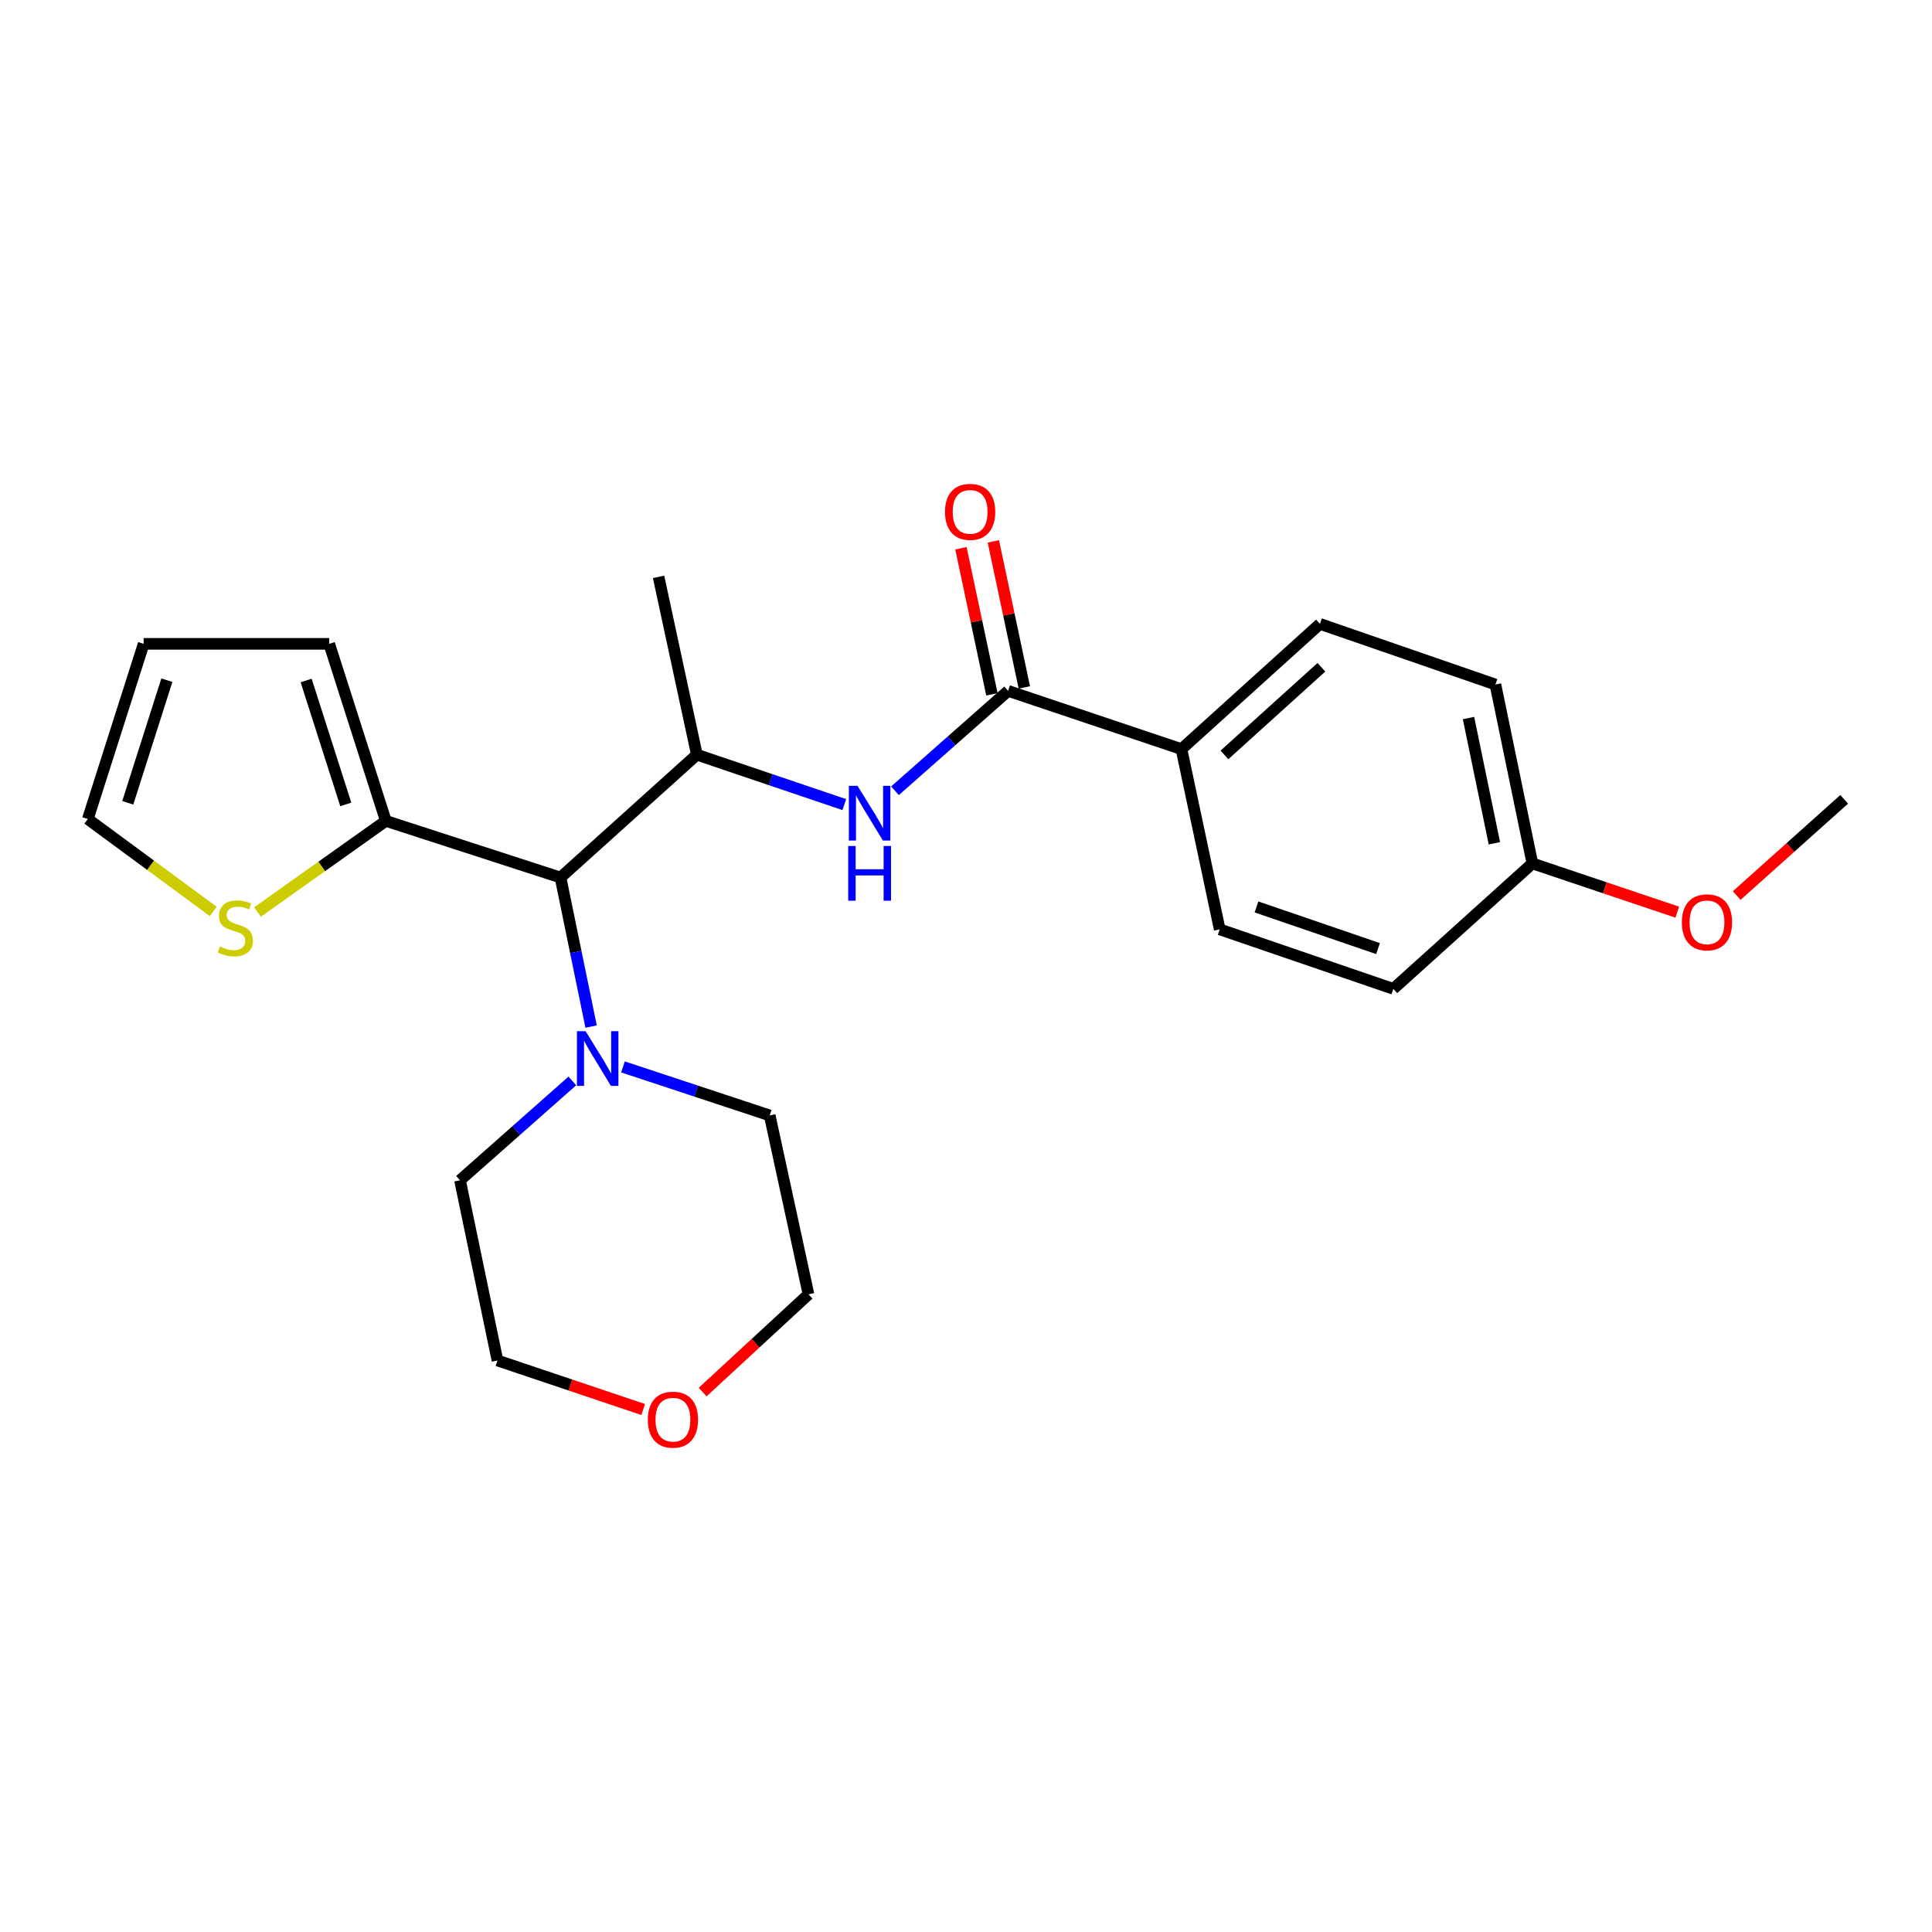 <?xml version='1.0' encoding='iso-8859-1'?>
<svg version='1.1' baseProfile='full'
              xmlns='http://www.w3.org/2000/svg'
                      xmlns:rdkit='http://www.rdkit.org/xml'
                      xmlns:xlink='http://www.w3.org/1999/xlink'
                  xml:space='preserve'
width='1000px' height='1000px' viewBox='0 0 1000 1000'>
<!-- END OF HEADER -->
<rect style='opacity:1.0;fill:#FFFFFF;stroke:none' width='1000' height='1000' x='0' y='0'> </rect>
<path class='bond-0' d='M 521.801,357.6 L 492.521,383.452' style='fill:none;fill-rule:evenodd;stroke:#000000;stroke-width:6px;stroke-linecap:butt;stroke-linejoin:miter;stroke-opacity:1' />
<path class='bond-0' d='M 492.521,383.452 L 463.241,409.303' style='fill:none;fill-rule:evenodd;stroke:#0000FF;stroke-width:6px;stroke-linecap:butt;stroke-linejoin:miter;stroke-opacity:1' />
<path class='bond-6' d='M 521.801,357.6 L 611.519,387.738' style='fill:none;fill-rule:evenodd;stroke:#000000;stroke-width:6px;stroke-linecap:butt;stroke-linejoin:miter;stroke-opacity:1' />
<path class='bond-8' d='M 530.19,355.821 L 522.173,318.017' style='fill:none;fill-rule:evenodd;stroke:#000000;stroke-width:6px;stroke-linecap:butt;stroke-linejoin:miter;stroke-opacity:1' />
<path class='bond-8' d='M 522.173,318.017 L 514.156,280.213' style='fill:none;fill-rule:evenodd;stroke:#FF0000;stroke-width:6px;stroke-linecap:butt;stroke-linejoin:miter;stroke-opacity:1' />
<path class='bond-8' d='M 513.412,359.379 L 505.395,321.575' style='fill:none;fill-rule:evenodd;stroke:#000000;stroke-width:6px;stroke-linecap:butt;stroke-linejoin:miter;stroke-opacity:1' />
<path class='bond-8' d='M 505.395,321.575 L 497.378,283.771' style='fill:none;fill-rule:evenodd;stroke:#FF0000;stroke-width:6px;stroke-linecap:butt;stroke-linejoin:miter;stroke-opacity:1' />
<path class='bond-2' d='M 437.01,416.461 L 398.853,403.543' style='fill:none;fill-rule:evenodd;stroke:#0000FF;stroke-width:6px;stroke-linecap:butt;stroke-linejoin:miter;stroke-opacity:1' />
<path class='bond-2' d='M 398.853,403.543 L 360.697,390.625' style='fill:none;fill-rule:evenodd;stroke:#000000;stroke-width:6px;stroke-linecap:butt;stroke-linejoin:miter;stroke-opacity:1' />
<path class='bond-1' d='M 290.112,454.207 L 360.697,390.625' style='fill:none;fill-rule:evenodd;stroke:#000000;stroke-width:6px;stroke-linecap:butt;stroke-linejoin:miter;stroke-opacity:1' />
<path class='bond-3' d='M 290.112,454.207 L 199.707,424.889' style='fill:none;fill-rule:evenodd;stroke:#000000;stroke-width:6px;stroke-linecap:butt;stroke-linejoin:miter;stroke-opacity:1' />
<path class='bond-4' d='M 290.112,454.207 L 298.035,492.777' style='fill:none;fill-rule:evenodd;stroke:#000000;stroke-width:6px;stroke-linecap:butt;stroke-linejoin:miter;stroke-opacity:1' />
<path class='bond-4' d='M 298.035,492.777 L 305.959,531.347' style='fill:none;fill-rule:evenodd;stroke:#0000FF;stroke-width:6px;stroke-linecap:butt;stroke-linejoin:miter;stroke-opacity:1' />
<path class='bond-19' d='M 360.697,390.625 L 340.878,298.582' style='fill:none;fill-rule:evenodd;stroke:#000000;stroke-width:6px;stroke-linecap:butt;stroke-linejoin:miter;stroke-opacity:1' />
<path class='bond-5' d='M 199.707,424.889 L 166.5,448.472' style='fill:none;fill-rule:evenodd;stroke:#000000;stroke-width:6px;stroke-linecap:butt;stroke-linejoin:miter;stroke-opacity:1' />
<path class='bond-5' d='M 166.5,448.472 L 133.292,472.056' style='fill:none;fill-rule:evenodd;stroke:#CCCC00;stroke-width:6px;stroke-linecap:butt;stroke-linejoin:miter;stroke-opacity:1' />
<path class='bond-7' d='M 199.707,424.889 L 170.399,333.256' style='fill:none;fill-rule:evenodd;stroke:#000000;stroke-width:6px;stroke-linecap:butt;stroke-linejoin:miter;stroke-opacity:1' />
<path class='bond-7' d='M 178.976,416.369 L 158.459,352.226' style='fill:none;fill-rule:evenodd;stroke:#000000;stroke-width:6px;stroke-linecap:butt;stroke-linejoin:miter;stroke-opacity:1' />
<path class='bond-17' d='M 296.241,559.498 L 267.169,585.203' style='fill:none;fill-rule:evenodd;stroke:#0000FF;stroke-width:6px;stroke-linecap:butt;stroke-linejoin:miter;stroke-opacity:1' />
<path class='bond-17' d='M 267.169,585.203 L 238.097,610.909' style='fill:none;fill-rule:evenodd;stroke:#000000;stroke-width:6px;stroke-linecap:butt;stroke-linejoin:miter;stroke-opacity:1' />
<path class='bond-18' d='M 322.443,552.226 L 360.417,564.783' style='fill:none;fill-rule:evenodd;stroke:#0000FF;stroke-width:6px;stroke-linecap:butt;stroke-linejoin:miter;stroke-opacity:1' />
<path class='bond-18' d='M 360.417,564.783 L 398.391,577.341' style='fill:none;fill-rule:evenodd;stroke:#000000;stroke-width:6px;stroke-linecap:butt;stroke-linejoin:miter;stroke-opacity:1' />
<path class='bond-9' d='M 110.372,471.761 L 77.913,447.839' style='fill:none;fill-rule:evenodd;stroke:#CCCC00;stroke-width:6px;stroke-linecap:butt;stroke-linejoin:miter;stroke-opacity:1' />
<path class='bond-9' d='M 77.913,447.839 L 45.455,423.917' style='fill:none;fill-rule:evenodd;stroke:#000000;stroke-width:6px;stroke-linecap:butt;stroke-linejoin:miter;stroke-opacity:1' />
<path class='bond-12' d='M 611.519,387.738 L 683.209,322.927' style='fill:none;fill-rule:evenodd;stroke:#000000;stroke-width:6px;stroke-linecap:butt;stroke-linejoin:miter;stroke-opacity:1' />
<path class='bond-12' d='M 633.774,390.739 L 683.957,345.371' style='fill:none;fill-rule:evenodd;stroke:#000000;stroke-width:6px;stroke-linecap:butt;stroke-linejoin:miter;stroke-opacity:1' />
<path class='bond-13' d='M 611.519,387.738 L 631.318,481.039' style='fill:none;fill-rule:evenodd;stroke:#000000;stroke-width:6px;stroke-linecap:butt;stroke-linejoin:miter;stroke-opacity:1' />
<path class='bond-10' d='M 170.399,333.256 L 74.363,333.256' style='fill:none;fill-rule:evenodd;stroke:#000000;stroke-width:6px;stroke-linecap:butt;stroke-linejoin:miter;stroke-opacity:1' />
<path class='bond-26' d='M 45.455,423.917 L 74.363,333.256' style='fill:none;fill-rule:evenodd;stroke:#000000;stroke-width:6px;stroke-linecap:butt;stroke-linejoin:miter;stroke-opacity:1' />
<path class='bond-26' d='M 66.131,415.528 L 86.367,352.065' style='fill:none;fill-rule:evenodd;stroke:#000000;stroke-width:6px;stroke-linecap:butt;stroke-linejoin:miter;stroke-opacity:1' />
<path class='bond-11' d='M 363.698,720.527 L 391.087,695.232' style='fill:none;fill-rule:evenodd;stroke:#FF0000;stroke-width:6px;stroke-linecap:butt;stroke-linejoin:miter;stroke-opacity:1' />
<path class='bond-11' d='M 391.087,695.232 L 418.476,669.937' style='fill:none;fill-rule:evenodd;stroke:#000000;stroke-width:6px;stroke-linecap:butt;stroke-linejoin:miter;stroke-opacity:1' />
<path class='bond-25' d='M 332.915,729.56 L 295.206,716.875' style='fill:none;fill-rule:evenodd;stroke:#FF0000;stroke-width:6px;stroke-linecap:butt;stroke-linejoin:miter;stroke-opacity:1' />
<path class='bond-25' d='M 295.206,716.875 L 257.496,704.191' style='fill:none;fill-rule:evenodd;stroke:#000000;stroke-width:6px;stroke-linecap:butt;stroke-linejoin:miter;stroke-opacity:1' />
<path class='bond-15' d='M 683.209,322.927 L 774.023,354.304' style='fill:none;fill-rule:evenodd;stroke:#000000;stroke-width:6px;stroke-linecap:butt;stroke-linejoin:miter;stroke-opacity:1' />
<path class='bond-16' d='M 631.318,481.039 L 721.189,511.834' style='fill:none;fill-rule:evenodd;stroke:#000000;stroke-width:6px;stroke-linecap:butt;stroke-linejoin:miter;stroke-opacity:1' />
<path class='bond-16' d='M 650.359,469.433 L 713.268,490.99' style='fill:none;fill-rule:evenodd;stroke:#000000;stroke-width:6px;stroke-linecap:butt;stroke-linejoin:miter;stroke-opacity:1' />
<path class='bond-14' d='M 793.156,446.899 L 721.189,511.834' style='fill:none;fill-rule:evenodd;stroke:#000000;stroke-width:6px;stroke-linecap:butt;stroke-linejoin:miter;stroke-opacity:1' />
<path class='bond-20' d='M 793.156,446.899 L 830.652,459.518' style='fill:none;fill-rule:evenodd;stroke:#000000;stroke-width:6px;stroke-linecap:butt;stroke-linejoin:miter;stroke-opacity:1' />
<path class='bond-20' d='M 830.652,459.518 L 868.147,472.136' style='fill:none;fill-rule:evenodd;stroke:#FF0000;stroke-width:6px;stroke-linecap:butt;stroke-linejoin:miter;stroke-opacity:1' />
<path class='bond-24' d='M 793.156,446.899 L 774.023,354.304' style='fill:none;fill-rule:evenodd;stroke:#000000;stroke-width:6px;stroke-linecap:butt;stroke-linejoin:miter;stroke-opacity:1' />
<path class='bond-24' d='M 773.49,436.48 L 760.097,371.663' style='fill:none;fill-rule:evenodd;stroke:#000000;stroke-width:6px;stroke-linecap:butt;stroke-linejoin:miter;stroke-opacity:1' />
<path class='bond-22' d='M 238.097,610.909 L 257.496,704.191' style='fill:none;fill-rule:evenodd;stroke:#000000;stroke-width:6px;stroke-linecap:butt;stroke-linejoin:miter;stroke-opacity:1' />
<path class='bond-21' d='M 398.391,577.341 L 418.476,669.937' style='fill:none;fill-rule:evenodd;stroke:#000000;stroke-width:6px;stroke-linecap:butt;stroke-linejoin:miter;stroke-opacity:1' />
<path class='bond-23' d='M 898.914,463.54 L 926.73,438.636' style='fill:none;fill-rule:evenodd;stroke:#FF0000;stroke-width:6px;stroke-linecap:butt;stroke-linejoin:miter;stroke-opacity:1' />
<path class='bond-23' d='M 926.73,438.636 L 954.545,413.731' style='fill:none;fill-rule:evenodd;stroke:#000000;stroke-width:6px;stroke-linecap:butt;stroke-linejoin:miter;stroke-opacity:1' />
<path  class='atom-1' d='M 443.85 406.737
L 453.13 421.737
Q 454.05 423.217, 455.53 425.897
Q 457.01 428.577, 457.09 428.737
L 457.09 406.737
L 460.85 406.737
L 460.85 435.057
L 456.97 435.057
L 447.01 418.657
Q 445.85 416.737, 444.61 414.537
Q 443.41 412.337, 443.05 411.657
L 443.05 435.057
L 439.37 435.057
L 439.37 406.737
L 443.85 406.737
' fill='#0000FF'/>
<path  class='atom-1' d='M 439.03 437.889
L 442.87 437.889
L 442.87 449.929
L 457.35 449.929
L 457.35 437.889
L 461.19 437.889
L 461.19 466.209
L 457.35 466.209
L 457.35 453.129
L 442.87 453.129
L 442.87 466.209
L 439.03 466.209
L 439.03 437.889
' fill='#0000FF'/>
<path  class='atom-5' d='M 303.099 533.739
L 312.379 548.739
Q 313.299 550.219, 314.779 552.899
Q 316.259 555.579, 316.339 555.739
L 316.339 533.739
L 320.099 533.739
L 320.099 562.059
L 316.219 562.059
L 306.259 545.659
Q 305.099 543.739, 303.859 541.539
Q 302.659 539.339, 302.299 538.659
L 302.299 562.059
L 298.619 562.059
L 298.619 533.739
L 303.099 533.739
' fill='#0000FF'/>
<path  class='atom-6' d='M 113.824 489.92
Q 114.144 490.04, 115.464 490.6
Q 116.784 491.16, 118.224 491.52
Q 119.704 491.84, 121.144 491.84
Q 123.824 491.84, 125.384 490.56
Q 126.944 489.24, 126.944 486.96
Q 126.944 485.4, 126.144 484.44
Q 125.384 483.48, 124.184 482.96
Q 122.984 482.44, 120.984 481.84
Q 118.464 481.08, 116.944 480.36
Q 115.464 479.64, 114.384 478.12
Q 113.344 476.6, 113.344 474.04
Q 113.344 470.48, 115.744 468.28
Q 118.184 466.08, 122.984 466.08
Q 126.264 466.08, 129.984 467.64
L 129.064 470.72
Q 125.664 469.32, 123.104 469.32
Q 120.344 469.32, 118.824 470.48
Q 117.304 471.6, 117.344 473.56
Q 117.344 475.08, 118.104 476
Q 118.904 476.92, 120.024 477.44
Q 121.184 477.96, 123.104 478.56
Q 125.664 479.36, 127.184 480.16
Q 128.704 480.96, 129.784 482.6
Q 130.904 484.2, 130.904 486.96
Q 130.904 490.88, 128.264 493
Q 125.664 495.08, 121.304 495.08
Q 118.784 495.08, 116.864 494.52
Q 114.984 494, 112.744 493.08
L 113.824 489.92
' fill='#CCCC00'/>
<path  class='atom-9' d='M 489.134 264.942
Q 489.134 258.142, 492.494 254.342
Q 495.854 250.542, 502.134 250.542
Q 508.414 250.542, 511.774 254.342
Q 515.134 258.142, 515.134 264.942
Q 515.134 271.822, 511.734 275.742
Q 508.334 279.622, 502.134 279.622
Q 495.894 279.622, 492.494 275.742
Q 489.134 271.862, 489.134 264.942
M 502.134 276.422
Q 506.454 276.422, 508.774 273.542
Q 511.134 270.622, 511.134 264.942
Q 511.134 259.382, 508.774 256.582
Q 506.454 253.742, 502.134 253.742
Q 497.814 253.742, 495.454 256.542
Q 493.134 259.342, 493.134 264.942
Q 493.134 270.662, 495.454 273.542
Q 497.814 276.422, 502.134 276.422
' fill='#FF0000'/>
<path  class='atom-12' d='M 335.31 734.818
Q 335.31 728.018, 338.67 724.218
Q 342.03 720.418, 348.31 720.418
Q 354.59 720.418, 357.95 724.218
Q 361.31 728.018, 361.31 734.818
Q 361.31 741.698, 357.91 745.618
Q 354.51 749.498, 348.31 749.498
Q 342.07 749.498, 338.67 745.618
Q 335.31 741.738, 335.31 734.818
M 348.31 746.298
Q 352.63 746.298, 354.95 743.418
Q 357.31 740.498, 357.31 734.818
Q 357.31 729.258, 354.95 726.458
Q 352.63 723.618, 348.31 723.618
Q 343.99 723.618, 341.63 726.418
Q 339.31 729.218, 339.31 734.818
Q 339.31 740.538, 341.63 743.418
Q 343.99 746.298, 348.31 746.298
' fill='#FF0000'/>
<path  class='atom-21' d='M 870.531 477.393
Q 870.531 470.593, 873.891 466.793
Q 877.251 462.993, 883.531 462.993
Q 889.811 462.993, 893.171 466.793
Q 896.531 470.593, 896.531 477.393
Q 896.531 484.273, 893.131 488.193
Q 889.731 492.073, 883.531 492.073
Q 877.291 492.073, 873.891 488.193
Q 870.531 484.313, 870.531 477.393
M 883.531 488.873
Q 887.851 488.873, 890.171 485.993
Q 892.531 483.073, 892.531 477.393
Q 892.531 471.833, 890.171 469.033
Q 887.851 466.193, 883.531 466.193
Q 879.211 466.193, 876.851 468.993
Q 874.531 471.793, 874.531 477.393
Q 874.531 483.113, 876.851 485.993
Q 879.211 488.873, 883.531 488.873
' fill='#FF0000'/>
</svg>
